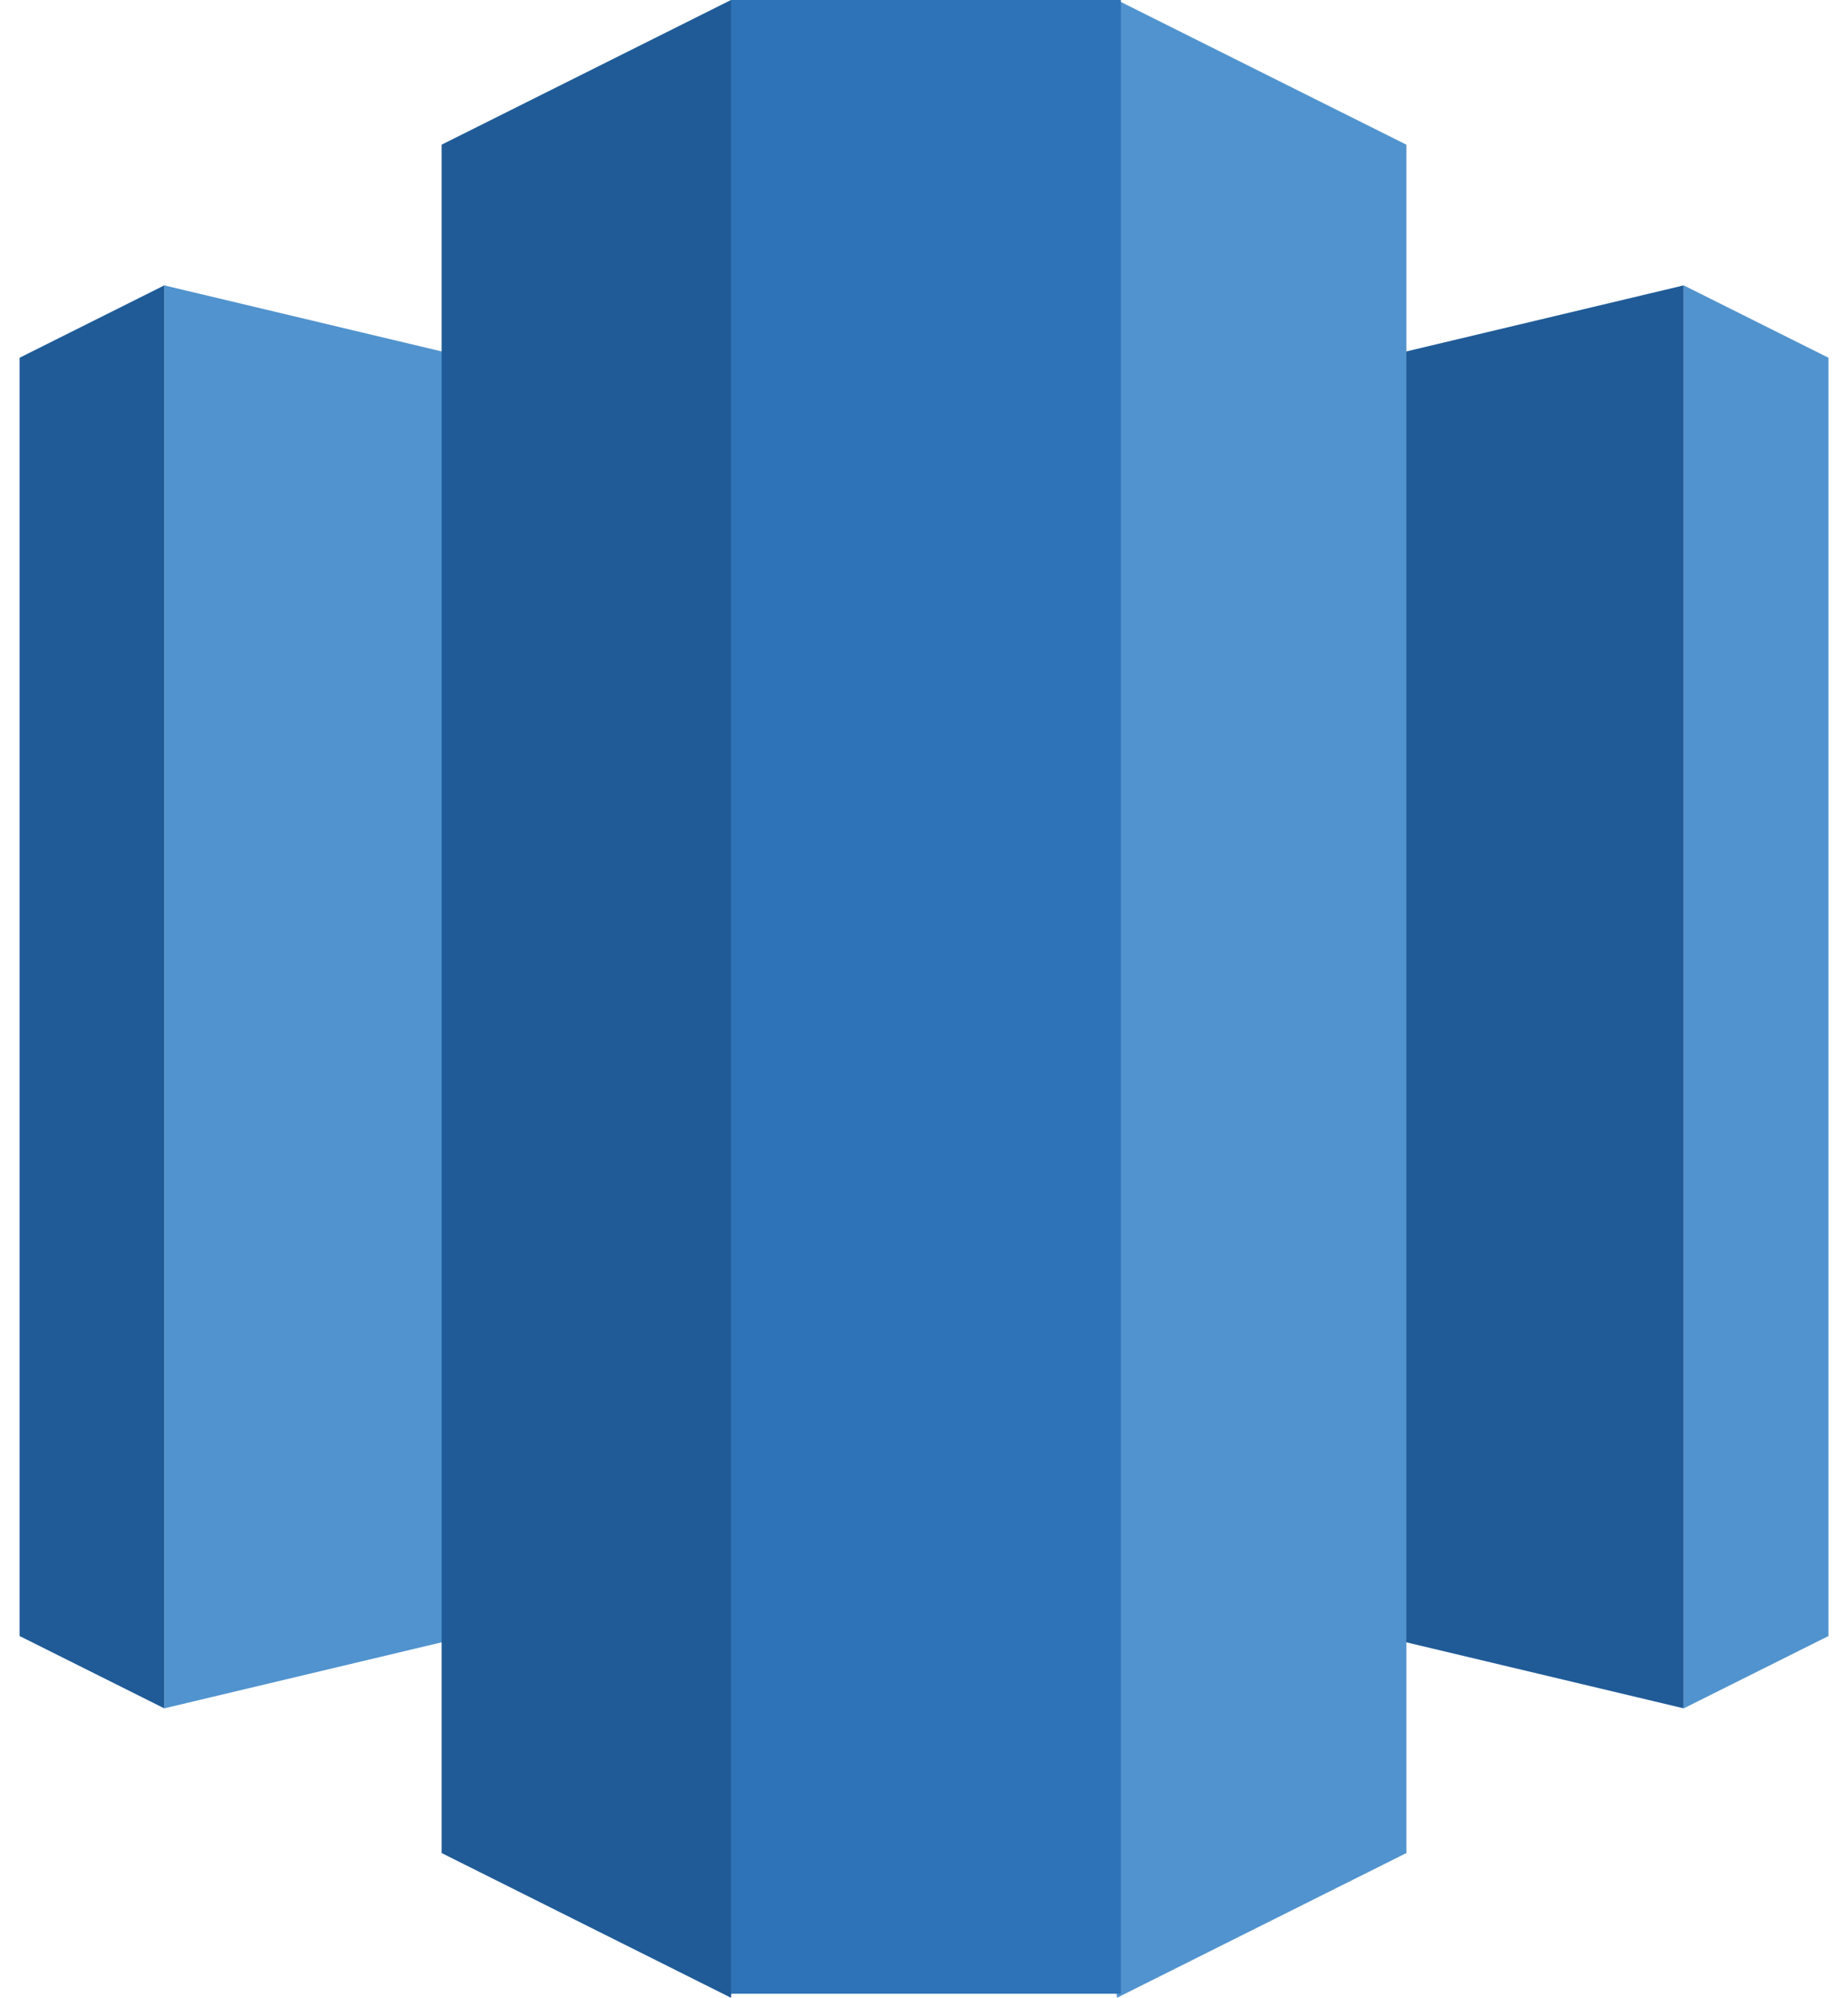 <svg width="37" height="40" viewBox="0 0 37 40" fill="none" xmlns="http://www.w3.org/2000/svg">
<g clip-path="url(#clip0_962_45278)">
<path d="M18.5 30.584L33.711 34.205V5.714L18.5 9.336V30.584Z" fill="#205B97"/>
<path d="M33.711 5.714L36.609 7.163V32.757L33.711 34.205V5.714ZM18.5 30.584L3.289 34.205V5.714L18.5 9.336V30.584Z" fill="#5193CE"/>
<path d="M3.289 5.714L0.392 7.163V32.757L3.289 34.205V5.714Z" fill="#205B97"/>
<path d="M22.363 40L28.158 37.102V2.897L22.363 -0L20.592 18.994L22.363 40Z" fill="#5193CE"/>
<path d="M14.636 40L8.842 37.102V2.897L14.636 -0L16.408 18.994L14.636 40Z" fill="#205B97"/>
<path d="M14.636 -0H22.442V39.919H14.636V-0Z" fill="#2E73B7"/>
</g>
<defs>
<clipPath id="clip0_962_45278">
<rect width="36.217" height="40" fill="white" transform="translate(0.392)"/>
</clipPath>
</defs>
</svg>
